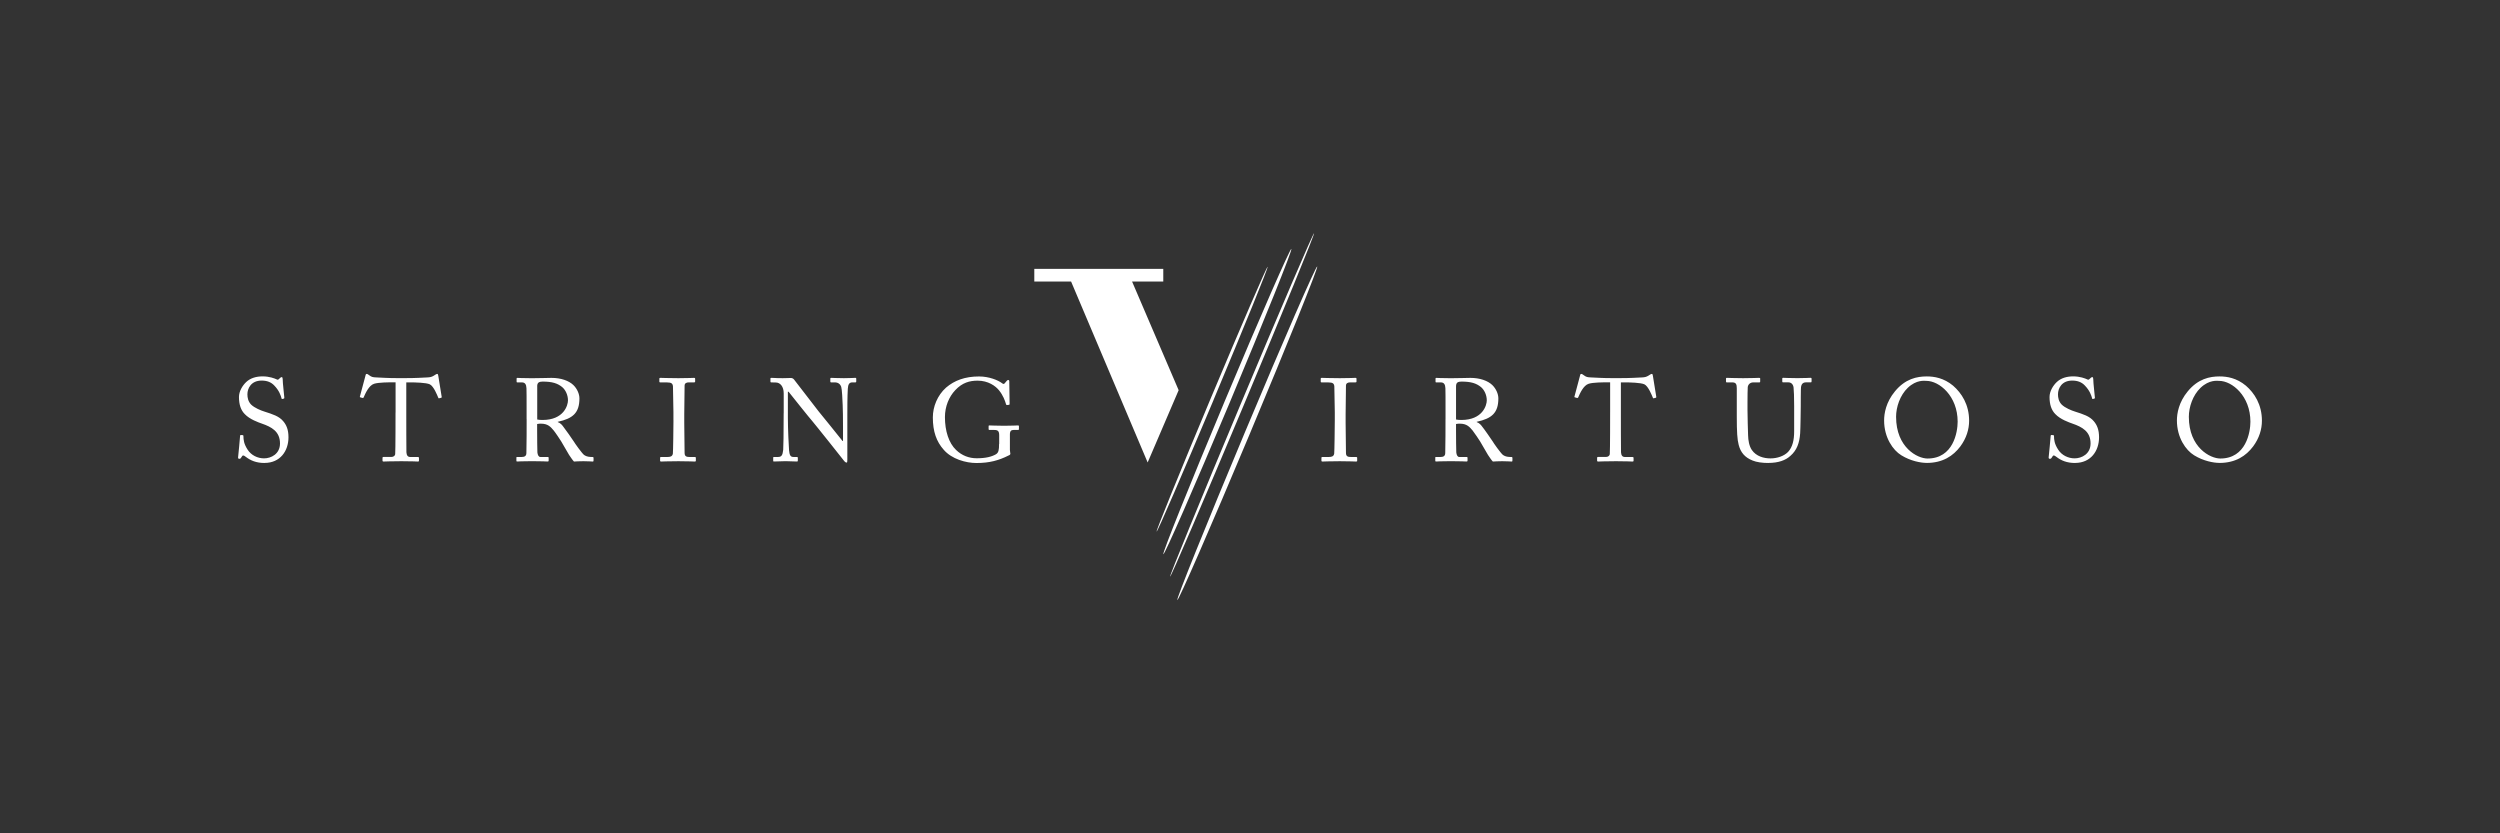 <svg viewBox="0 0 595.28 198.43" xmlns="http://www.w3.org/2000/svg" data-sanitized-data-name="Layer 1" data-name="Layer 1" id="Layer_1">
  <rect x="0" y="0" width="595.28" height="198.43" fill="#333333" stroke="none"/>
  <defs>
    <style>
      .cls-1 {
        fill: #fff;
        stroke-width: 0px;
      }
    </style>
  </defs>
  <polygon points="269.56 67.04 276.99 67.04 276.99 64.02 246.28 64.02 246.28 67.04 255.04 67.04 273.27 110.12 280.65 92.91 269.56 67.04" class="cls-1"></polygon>
  <path d="M528.68,109.18c-2.37,0-7.49-2.6-7.49-9.94,0-2.29.92-5.11,2.79-6.9,2.09-1.98,3.99-1.65,4.41-1.65,3.1,0,7.46,3.6,7.46,9.72,0,2.49-1.03,8.77-7.18,8.77M528.46,110.23c3.85,0,6.34-1.67,8.04-3.93,1.45-1.96,2.09-4.08,2.09-6.12,0-3.85-1.78-6.59-3.82-8.35-2.21-1.84-4.5-2.2-6.26-2.2-2.35,0-5.11.56-7.57,3.54-2.15,2.6-2.59,5.25-2.59,6.95,0,4.08,2.12,7.09,4.1,8.29,2.21,1.37,4.64,1.81,6,1.81M494.12,110.23c3.69,0,5.69-2.82,5.69-6.11,0-1.84-.5-2.93-1.23-3.8-1-1.23-2.57-1.7-4.5-2.32-.81-.25-2.37-.87-3.18-1.68-.7-.73-.87-1.65-.87-2.43,0-1.42.89-3.27,3.38-3.27,1.31,0,2.29.39,3.04,1.2,1.15,1.2,1.51,2.29,1.73,3.1.03.08.08.11.17.08l.33-.08c.11-.03.14-.08.14-.22-.03-.61-.39-3.46-.39-4.44,0-.25-.08-.47-.22-.47s-.22.06-.36.17l-.36.33c-.14.14-.28.17-.53.03-.48-.22-1.7-.7-3.3-.7-1.51,0-2.9.39-3.91,1.34-.86.81-1.73,2.18-1.73,3.57,0,1.84.47,3.16,1.39,4.08,1.2,1.26,3.21,1.95,4.08,2.26,2.24.78,4.3,1.84,4.3,4.72,0,2.51-2.12,3.55-3.8,3.55-1.54,0-3.07-.75-3.91-2.07-.92-1.42-.98-2.35-1-3.24,0-.17-.06-.22-.17-.22l-.42-.03c-.11,0-.17,0-.2.17-.08.81-.36,4.36-.47,5.05-.06.31.08.45.25.45.19,0,.33-.03.5-.33.17-.28.28-.47.45-.47.14,0,.31.08.64.34,1.12.86,2.48,1.45,4.44,1.45M458.96,109.18c-2.37,0-7.48-2.6-7.48-9.94,0-2.29.92-5.11,2.79-6.9,2.09-1.98,3.99-1.65,4.41-1.65,3.1,0,7.46,3.6,7.46,9.72,0,2.49-1.03,8.77-7.18,8.77M458.74,110.23c3.85,0,6.34-1.67,8.04-3.93,1.45-1.96,2.09-4.08,2.09-6.12,0-3.85-1.79-6.59-3.82-8.35-2.21-1.84-4.5-2.2-6.26-2.2-2.35,0-5.11.56-7.57,3.54-2.15,2.6-2.59,5.25-2.59,6.95,0,4.08,2.12,7.09,4.1,8.29,2.21,1.37,4.64,1.81,6,1.81M421.05,110.23c2.43,0,4.13-.64,5.25-1.67,1.56-1.34,2.18-3.1,2.34-5.39.08-1.09.14-5.98.14-6.37s0-4.36.06-4.64c.08-.33.17-1.12,1.2-1.12h1.15c.14,0,.17-.11.17-.28v-.61c0-.08-.03-.19-.28-.19s-1.14.08-3.07.08-3.15-.08-3.43-.08c-.17,0-.2.06-.2.19v.67c0,.14.03.22.2.22h1.23c.73,0,1.17.5,1.26,1.23.08.7.14,2.32.14,4.44v5.98c0,2.07-.36,3.74-1.45,4.92-.98,1-2.6,1.54-4.19,1.54s-3.41-.5-4.44-2.01c-.64-.95-.86-2.26-.89-3.55-.03-.89-.14-4.44-.14-5.92v-1.84c0-1.42.03-3.38.06-3.63.06-.61.53-1.15,1.34-1.15h1.4c.2,0,.22-.06.22-.19v-.72c0-.11-.03-.17-.25-.17-.31,0-1.65.08-3.82.08s-3.54-.08-3.82-.08c-.22,0-.25.06-.25.22v.61c0,.19.03.25.2.25h1.31c.87,0,1.06.45,1.06,1.43v6.65c0,3.66.11,5.53.45,6.79.45,1.76,1.42,2.99,3.32,3.74.92.39,2.32.58,3.77.58M383.39,98.23c0,.53,0,9.1-.08,9.91-.03.33-.36.67-.92.67h-1.9c-.17,0-.2.08-.2.28v.53c0,.17.03.28.25.28.39,0,1.56-.08,4.24-.08s3.63.08,3.91.08c.25,0,.28-.08.28-.22v-.58c0-.19-.03-.28-.28-.28h-1.76c-.67,0-.89-.42-.95-1.12-.03-.47-.03-8.29-.03-8.69v-7.96h.78c1.37,0,3.99.06,4.83.47.92.45,1.76,2.6,1.98,3.13.08.19.11.22.22.19l.45-.11c.14-.03.19-.08.17-.22-.22-1.23-.75-4.69-.81-5.02-.05-.36-.11-.45-.25-.45-.11,0-.2.03-.33.11l-.53.33c-.48.28-.84.36-1.45.39-1.37.06-2.57.17-5.61.17h-1.34c-2.62,0-3.8-.11-5.28-.17-.81-.03-1.09-.11-1.59-.47l-.36-.25c-.11-.08-.2-.11-.34-.11-.11,0-.22.08-.28.45-.06.31-1.03,3.91-1.31,4.91-.06.17.03.2.11.22l.5.14c.14.03.22,0,.28-.14.39-.9,1.23-2.85,2.49-3.24,1.09-.34,3.52-.34,4.41-.34h.7v7.18h0ZM346.7,91.97c0-.45.14-.75.33-.89.25-.17.61-.22.95-.22,2.32,0,3.55.42,4.64,1.29.81.67,1.4,1.9,1.4,3.18,0,1.17-.98,4.67-6.06,4.67-.53,0-.84-.03-1.26-.11v-7.92ZM344.19,99.82c0,2.65,0,5.28-.06,8.04,0,.75-.48.95-1.09.95h-1.14c-.14,0-.14.08-.14.22v.64c0,.14,0,.22.22.22.31,0,.95-.08,3.49-.08s3.35.08,3.66.08c.28,0,.31-.06.31-.25v-.61c0-.14-.03-.22-.22-.22h-1.76c-.42,0-.64-.5-.7-1.09-.03-.42-.06-3.55-.06-5.19v-1.57c.39-.08.67-.08.92-.08,1.62,0,2.29.75,3.02,1.62.33.39,1.68,2.4,1.79,2.6.14.22,1.65,2.88,1.87,3.21.25.36.86,1.31,1.17,1.59.42-.03,1.45-.08,2.26-.08,1.23,0,1.95.08,2.18.08.2,0,.22-.08.22-.25v-.61c0-.11-.03-.22-.22-.22-.78,0-1.42-.06-2.01-.47-.53-.39-2.32-2.93-2.45-3.21-.22-.36-2.2-3.21-2.54-3.58-.22-.31-.61-.81-1.29-1.06v-.06c3.57-.78,5.16-2.09,5.16-5.58,0-1.03-.53-2.29-1.45-3.18-1.06-1.01-2.9-1.7-5.22-1.7-.5,0-3.1.08-4.66.08-2.34,0-3.21-.08-3.46-.08-.14,0-.17.06-.17.19v.7c0,.11.03.19.17.19h1.12c.7,0,1.03.47,1.06,1.4.03.81.03,2.6.03,4.67v2.71-.02ZM317.83,100.07c0,1.48-.08,7.51-.14,7.93-.11.73-.7.81-1.26.81h-1.56c-.14,0-.22.06-.22.17v.75c0,.11.08.17.22.17.31,0,1.51-.08,4.16-.08,2.43,0,3.54.08,3.88.08.17,0,.25-.06.25-.17v-.72c0-.14-.08-.19-.22-.19h-1.14c-.89,0-1.31-.14-1.31-1.01,0-.31-.08-6.76-.08-7.04v-2.15c0-.33.08-6.51.08-6.79,0-.56.42-.78.98-.78h1.31c.14,0,.22-.06.22-.19v-.7c0-.11-.06-.19-.2-.19-.39,0-1.29.08-3.77.08s-4.02-.08-4.35-.08c-.11,0-.2.06-.2.17v.75c0,.11.08.17.22.17h1.62c1.06,0,1.34.28,1.4.95.03.42.11,5.45.11,6.12v1.96-.02ZM237.89,105.71c0,1.45-.11,2.07-.75,2.46-.98.56-2.35.95-4.58.95-1.82,0-3.52-.64-4.91-1.98-1.73-1.65-2.65-4.53-2.65-7.82,0-2.51.95-4.83,2.46-6.42,1.68-1.79,3.41-2.26,5.33-2.26,2.51,0,4.25,1.26,5.08,2.29.98,1.2,1.45,2.51,1.67,3.3.03.14.11.22.22.22l.5-.06c.11,0,.14-.11.14-.25l-.08-5.33c0-.19-.06-.33-.25-.33-.17,0-.28.14-.39.25l-.42.5c-.17.22-.34.28-.64.03-.95-.73-3.1-1.62-5.5-1.62-3.35,0-5.87.95-7.85,2.65-2.06,1.84-3.15,4.55-3.15,7.1,0,3.38.86,5.75,2.57,7.68,1.93,2.26,5.33,3.18,7.82,3.18,3.13,0,5.36-.64,7.62-1.78.28-.11.45-.22.45-.45s-.11-.5-.11-.89v-3.69c0-.87.36-1.06.86-1.06h1.09c.17,0,.2-.11.2-.22v-.67c0-.11-.03-.19-.22-.19-.39,0-1.28.08-3.29.08-1.9,0-3.15-.08-3.54-.08-.14,0-.17.06-.17.22v.69c0,.11.06.17.2.17h1.17c.84,0,1.15.28,1.15,1.28v2.07l-.03-.02ZM186.6,98.42c0,4.97-.06,8.15-.11,8.69-.14,1.37-.45,1.7-1.26,1.7h-.95c-.14,0-.17.08-.17.17v.72c0,.14.03.19.14.19.28,0,2.21-.08,2.79-.08.75,0,2.43.08,2.71.08.19,0,.22-.06.22-.22v-.61c0-.17-.03-.25-.22-.25h-.84c-.75,0-.92-.53-1.03-1.62-.06-.56-.28-5.11-.28-7.71v-6.2h.17c.17.22,5.31,6.67,5.61,6.95.17.17,2.21,2.74,4.16,5.17,1.73,2.18,3.38,4.24,3.41,4.3.08.11.33.45.67.45.11,0,.14-.28.14-.67v-10.44c0-1.81,0-4.58.11-6.45.06-1.06.34-1.54,1.09-1.54h.75c.11,0,.17-.08.17-.19v-.7c0-.11-.03-.19-.22-.19-.36,0-1.03.08-2.71.08-1.79,0-2.68-.08-3.07-.08-.11,0-.17.06-.17.17v.72c0,.14.06.19.17.19h.89c.78,0,1.31.39,1.54,1.09.17.47.31,3.21.34,4.3.05,1.4.08,2.76.08,5.25v3.32h-.11c-.67-.89-5.39-6.67-5.7-7.06s-5.73-7.43-5.86-7.59c-.22-.25-.45-.36-.81-.36-.34,0-.92.05-1.87.05s-1.56-.02-1.98-.05c-.42,0-.64-.03-.78-.03s-.17.06-.17.17v.72c0,.08.03.19.17.19l1.15.03c1.01.03,1.84.95,1.84,2.6v4.75h0ZM160.36,100.07c0,1.48-.08,7.51-.14,7.93-.11.73-.7.81-1.26.81h-1.56c-.14,0-.22.06-.22.17v.75c0,.11.08.17.22.17.31,0,1.51-.08,4.16-.08,2.43,0,3.54.08,3.88.08.17,0,.25-.06.25-.17v-.72c0-.14-.08-.19-.22-.19h-1.15c-.89,0-1.31-.14-1.31-1.01,0-.31-.08-6.76-.08-7.04v-2.15c0-.33.08-6.51.08-6.79,0-.56.42-.78.98-.78h1.31c.14,0,.22-.06.22-.19v-.7c0-.11-.06-.19-.2-.19-.39,0-1.28.08-3.77.08s-4.02-.08-4.35-.08c-.11,0-.2.06-.2.17v.75c0,.11.08.17.22.17h1.62c1.06,0,1.34.28,1.4.95.03.42.11,5.45.11,6.12v1.96-.02ZM127.91,91.97c0-.45.14-.75.34-.89.25-.17.61-.22.95-.22,2.32,0,3.55.42,4.64,1.29.81.67,1.4,1.9,1.4,3.18,0,1.17-.98,4.67-6.06,4.67-.53,0-.84-.03-1.26-.11v-7.92ZM125.4,99.82c0,2.65,0,5.28-.06,8.04,0,.75-.47.95-1.09.95h-1.15c-.14,0-.14.08-.14.22v.64c0,.14,0,.22.22.22.31,0,.95-.08,3.49-.08s3.35.08,3.66.08c.28,0,.31-.06.31-.25v-.61c0-.14-.03-.22-.22-.22h-1.76c-.42,0-.64-.5-.7-1.09-.03-.42-.06-3.55-.06-5.19v-1.57c.39-.08.67-.08.92-.08,1.62,0,2.29.75,3.02,1.62.34.39,1.68,2.4,1.79,2.6.14.22,1.65,2.88,1.87,3.21.25.36.87,1.31,1.17,1.59.42-.03,1.45-.08,2.26-.08,1.23,0,1.95.08,2.18.08.2,0,.22-.08.22-.25v-.61c0-.11-.03-.22-.22-.22-.78,0-1.42-.06-2.01-.47-.53-.39-2.32-2.93-2.46-3.21-.22-.36-2.21-3.21-2.54-3.58-.22-.31-.61-.81-1.29-1.06v-.06c3.57-.78,5.16-2.09,5.16-5.58,0-1.03-.53-2.29-1.45-3.18-1.06-1.01-2.9-1.7-5.22-1.7-.5,0-3.1.08-4.66.08-2.34,0-3.21-.08-3.46-.08-.14,0-.17.06-.17.19v.7c0,.11.03.19.17.19h1.12c.7,0,1.03.47,1.06,1.4.03.81.03,2.6.03,4.67v2.71-.02ZM94.18,98.23c0,.53,0,9.1-.08,9.91-.03.33-.36.67-.92.67h-1.9c-.17,0-.2.08-.2.28v.53c0,.17.03.28.25.28.39,0,1.56-.08,4.24-.08s3.63.08,3.91.08c.25,0,.28-.08.28-.22v-.58c0-.19-.03-.28-.28-.28h-1.76c-.67,0-.89-.42-.95-1.12-.03-.47-.03-8.29-.03-8.69v-7.96h.78c1.37,0,3.99.06,4.83.47.92.45,1.76,2.6,1.98,3.13.08.19.11.22.22.19l.45-.11c.14-.03.2-.08.17-.22-.22-1.23-.75-4.69-.81-5.02-.06-.36-.11-.45-.25-.45-.11,0-.2.03-.33.11l-.53.33c-.47.28-.84.36-1.45.39-1.37.06-2.57.17-5.61.17h-1.34c-2.62,0-3.8-.11-5.28-.17-.81-.03-1.09-.11-1.59-.47l-.36-.25c-.11-.08-.19-.11-.33-.11-.11,0-.22.08-.28.45-.06.31-1.03,3.91-1.31,4.91-.06.17.03.2.11.22l.5.14c.14.03.22,0,.28-.14.39-.9,1.23-2.85,2.49-3.24,1.09-.34,3.52-.34,4.41-.34h.7v7.18h-.01ZM63,110.23c3.69,0,5.69-2.82,5.69-6.11,0-1.84-.5-2.93-1.23-3.8-1-1.23-2.57-1.7-4.5-2.32-.81-.25-2.37-.87-3.18-1.68-.7-.73-.87-1.65-.87-2.43,0-1.42.89-3.27,3.38-3.27,1.31,0,2.29.39,3.04,1.2,1.15,1.2,1.51,2.29,1.73,3.1.03.08.08.11.17.08l.33-.08c.11-.03.14-.08.14-.22-.03-.61-.39-3.46-.39-4.44,0-.25-.08-.47-.22-.47s-.22.06-.36.17l-.36.33c-.14.14-.28.17-.53.03-.47-.22-1.7-.7-3.3-.7-1.51,0-2.9.39-3.91,1.34-.86.81-1.73,2.18-1.73,3.57,0,1.84.47,3.16,1.39,4.08,1.2,1.26,3.21,1.95,4.08,2.26,2.24.78,4.3,1.84,4.3,4.72,0,2.51-2.12,3.55-3.8,3.55-1.54,0-3.07-.75-3.91-2.07-.92-1.42-.98-2.35-1-3.24,0-.17-.06-.22-.17-.22l-.42-.03c-.11,0-.17,0-.2.17-.08.81-.36,4.36-.47,5.05-.06.31.08.45.25.45.19,0,.33-.03.5-.33.17-.28.28-.47.45-.47.14,0,.31.08.64.34,1.12.86,2.49,1.45,4.44,1.45" class="cls-1"></path>
  <path d="M288.97,95.2c7.3-17.42,13.07-31.6,12.87-31.68-.19-.08-6.27,13.97-13.57,31.38-7.3,17.42-13.07,31.6-12.87,31.68s6.27-13.97,13.58-31.38M292.81,95.86c8.42-20.08,14.99-36.46,14.68-36.59s-7.39,16.04-15.81,36.12c-8.42,20.08-14.99,36.46-14.68,36.59s7.39-16.04,15.81-36.12M296.11,96.57c9.47-22.58,16.99-40.96,16.79-41.04-.2-.08-8.04,18.16-17.5,40.74-9.47,22.58-16.99,40.96-16.79,41.04s8.03-18.16,17.5-40.74M297.55,103.4c9.2-21.94,16.41-39.83,16.1-39.96-.31-.13-8.02,17.55-17.22,39.49s-16.41,39.84-16.1,39.96c.31.13,8.02-17.55,17.22-39.49" class="cls-1"></path>
</svg>